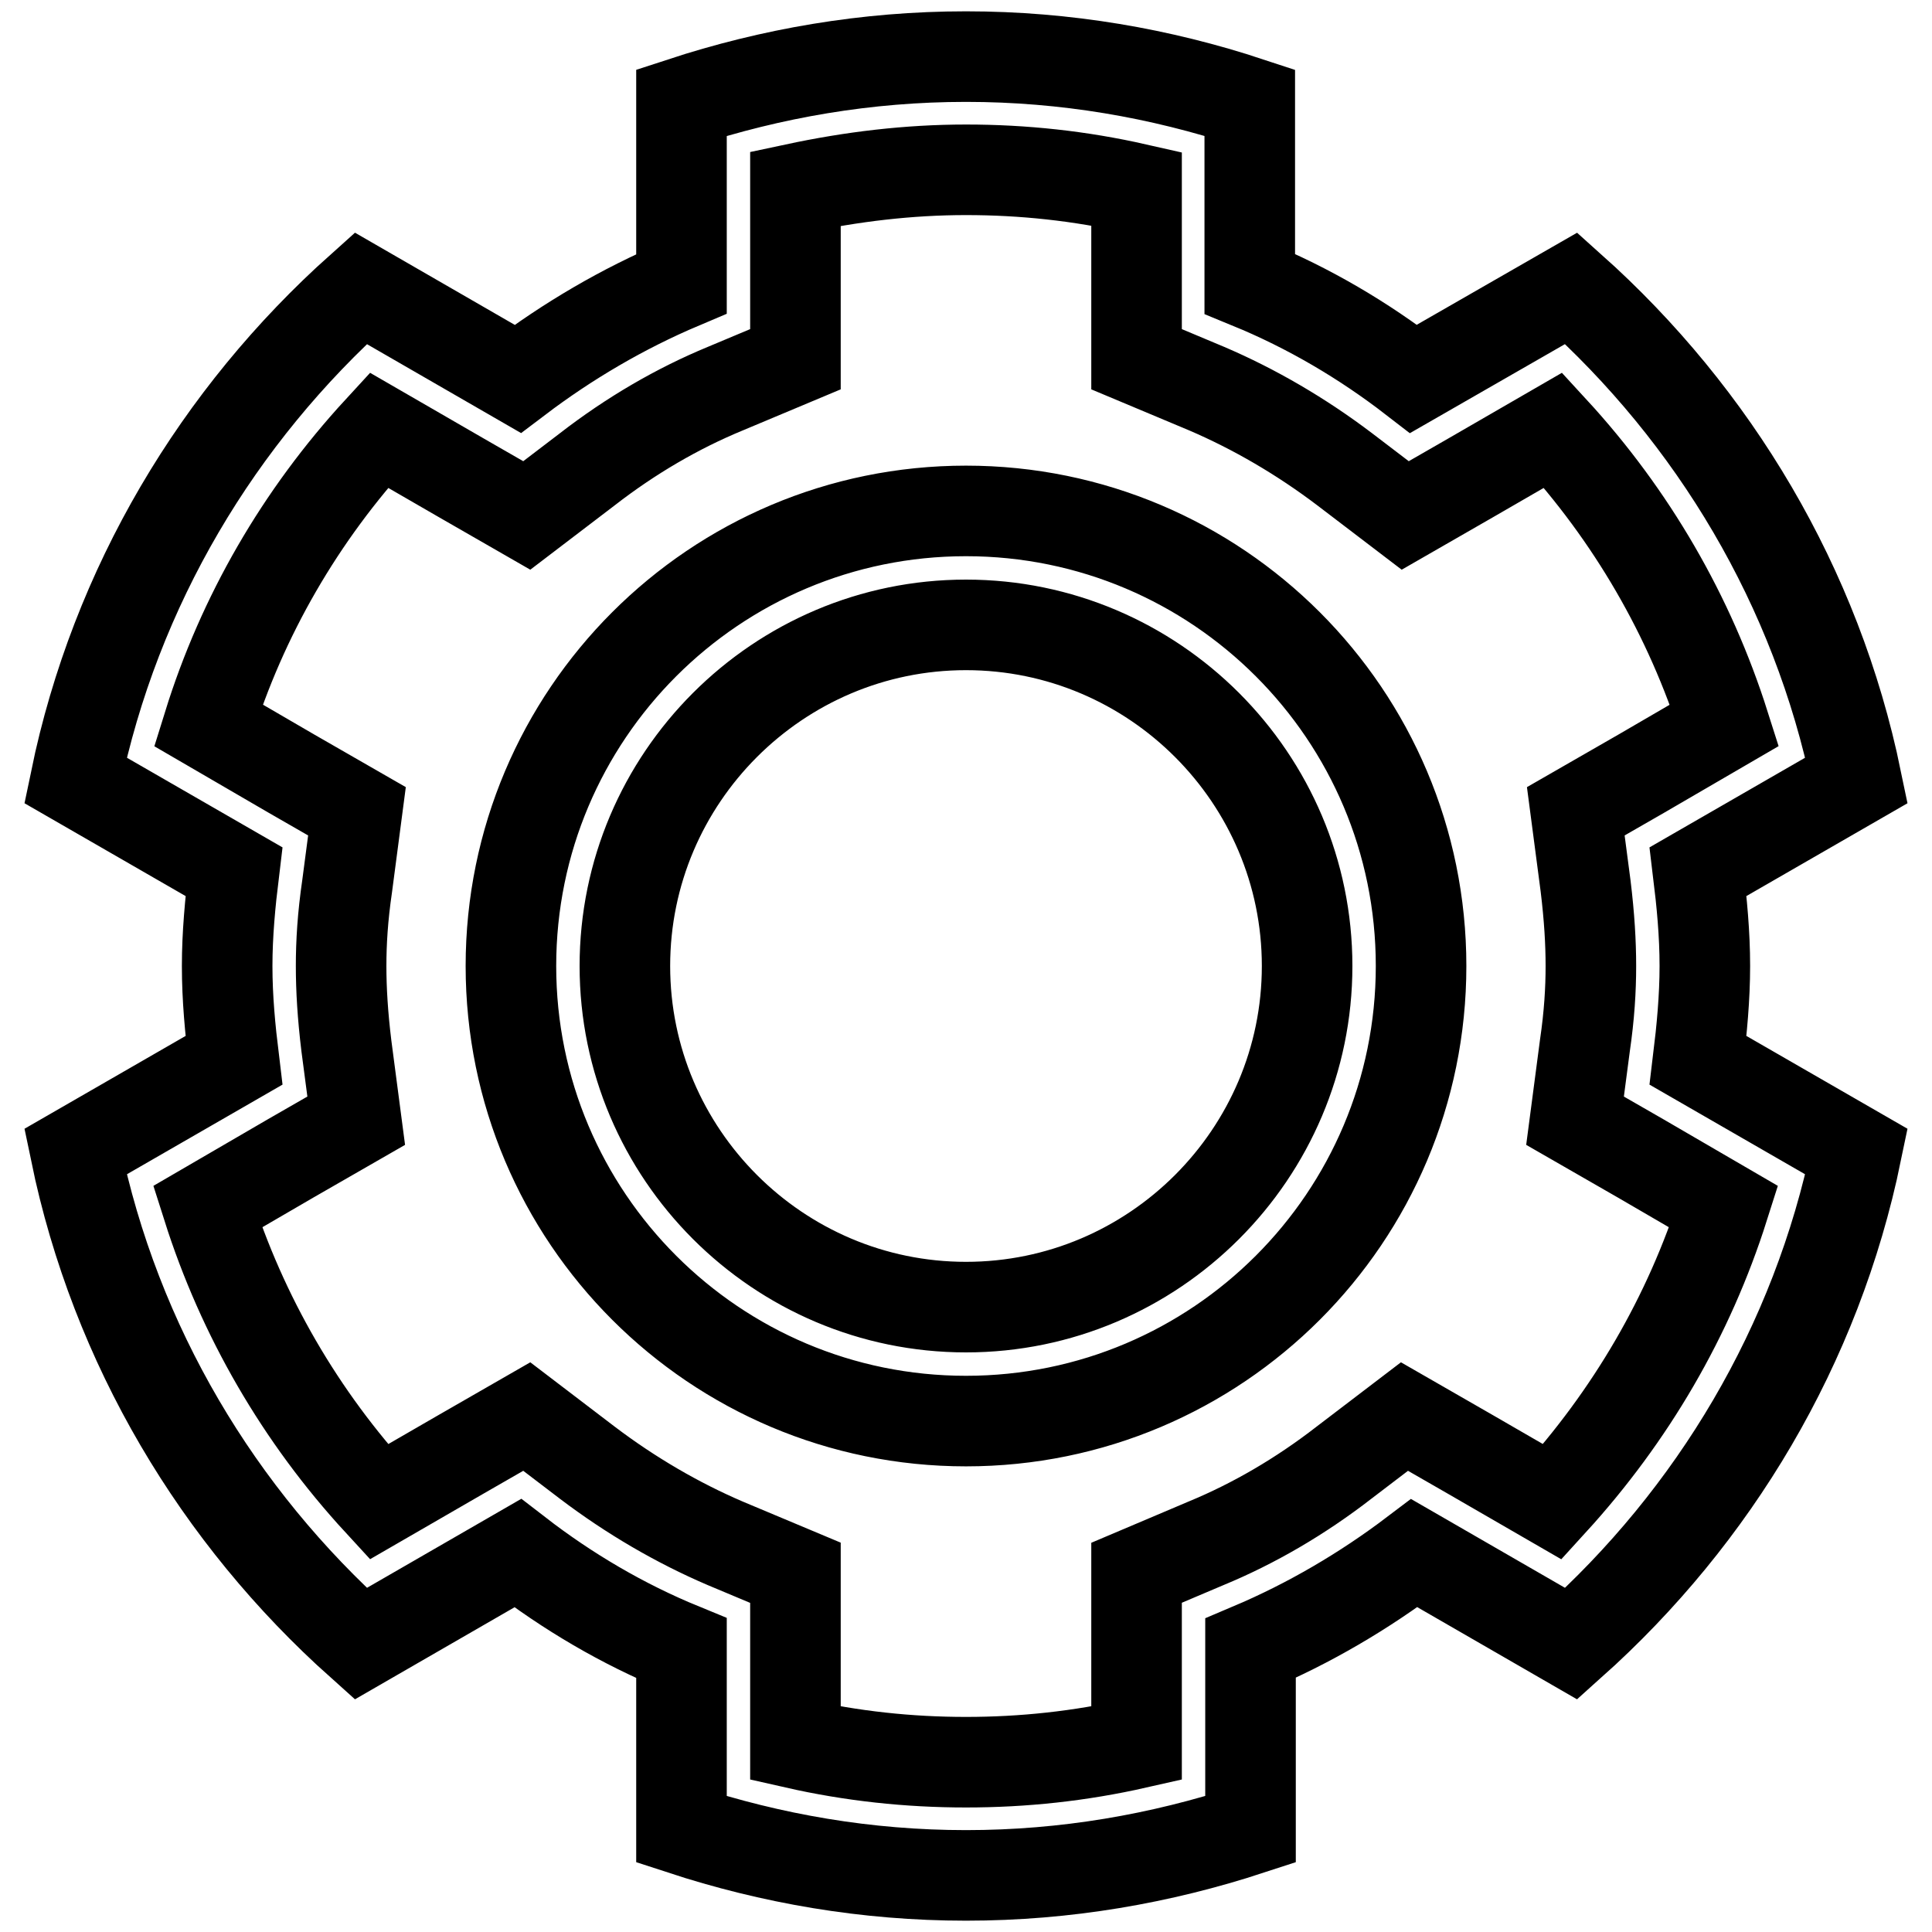 <?xml version="1.0" encoding="utf-8"?>
<!-- Svg Vector Icons : http://www.onlinewebfonts.com/icon -->
<!DOCTYPE svg PUBLIC "-//W3C//DTD SVG 1.1//EN" "http://www.w3.org/Graphics/SVG/1.1/DTD/svg11.dtd">
<svg version="1.1" xmlns="http://www.w3.org/2000/svg" xmlns:xlink="http://www.w3.org/1999/xlink" x="0px" y="0px" viewBox="0 0 256 256" enable-background="new 0 0 256 256" xml:space="preserve">
<g> <path stroke-width="12" fill-opacity="0" stroke="#000000"  d="M128,82.8c24.9,0,45.2,20.3,45.2,45.2s-20.3,45.2-45.2,45.2S82.8,152.9,82.8,128S103.1,82.8,128,82.8  M128,67.7c-33.3,0-60.3,27-60.3,60.3c0,33.3,27,60.3,60.3,60.3c33.3,0,60.3-27,60.3-60.3C188.3,94.7,161.3,67.7,128,67.7L128,67.7 z M128,22.5c7.6,0,15.1,0.8,22.6,2.5v12.6v10l9.3,3.9c6.3,2.7,12.5,6.3,18.3,10.7l8,6.1l8.7-5l10.9-6.3 c10.4,11.3,18.1,24.6,22.7,39.1l-11,6.4l-8.7,5l1.3,9.9c0.5,4.1,0.7,7.5,0.7,10.6c0,3.1-0.2,6.5-0.8,10.6l-1.3,9.9l8.7,5l11,6.4 c-4.6,14.5-12.3,27.7-22.7,39.1l-10.9-6.3l-8.7-5l-8,6.1c-5.8,4.5-12,8.1-18.3,10.7l-9.2,3.9v10V231c-7.5,1.7-15,2.5-22.6,2.5 c-7.6,0-15.1-0.8-22.6-2.5v-12.6v-10l-9.3-3.9c-6.3-2.7-12.5-6.3-18.3-10.7l-8-6.1l-8.7,5L50.2,199c-10.4-11.3-18.1-24.6-22.7-39.1 l11-6.4l8.7-5l-1.3-9.9c-0.5-4.1-0.7-7.5-0.7-10.6c0-3.1,0.2-6.5,0.8-10.6l1.3-9.9l-8.7-5l-11-6.4C32.1,81.6,39.8,68.3,50.2,57 l10.9,6.3l8.7,5l8-6.1c5.8-4.5,12-8.1,18.3-10.7l9.3-3.9v-10V25C112.9,23.4,120.4,22.5,128,22.5 M128,7.5 c-13.2,0-25.8,2.2-37.7,6.1v24c-7.8,3.3-15.1,7.6-21.7,12.6l-20.8-12C28.9,55.1,15.3,77.7,10,103.4l21,12.1 c-0.5,4.1-0.9,8.3-0.9,12.5c0,4.3,0.4,8.4,0.9,12.5l-21,12.1c5.3,25.7,18.9,48.3,37.8,65.2l20.8-12c6.6,5.1,13.9,9.4,21.7,12.6v24 c11.9,3.9,24.5,6.1,37.7,6.1s25.8-2.2,37.7-6.1v-24c7.8-3.3,15.1-7.6,21.7-12.6l20.8,12c18.9-16.9,32.5-39.5,37.8-65.2l-21-12.1 c0.5-4.1,0.9-8.3,0.9-12.5c0-4.3-0.4-8.4-0.9-12.5l21-12.1c-5.3-25.7-18.9-48.3-37.8-65.2l-20.9,12c-6.6-5.1-13.9-9.4-21.7-12.6 v-24C153.8,9.7,141.2,7.5,128,7.5L128,7.5z"/></g>
</svg>